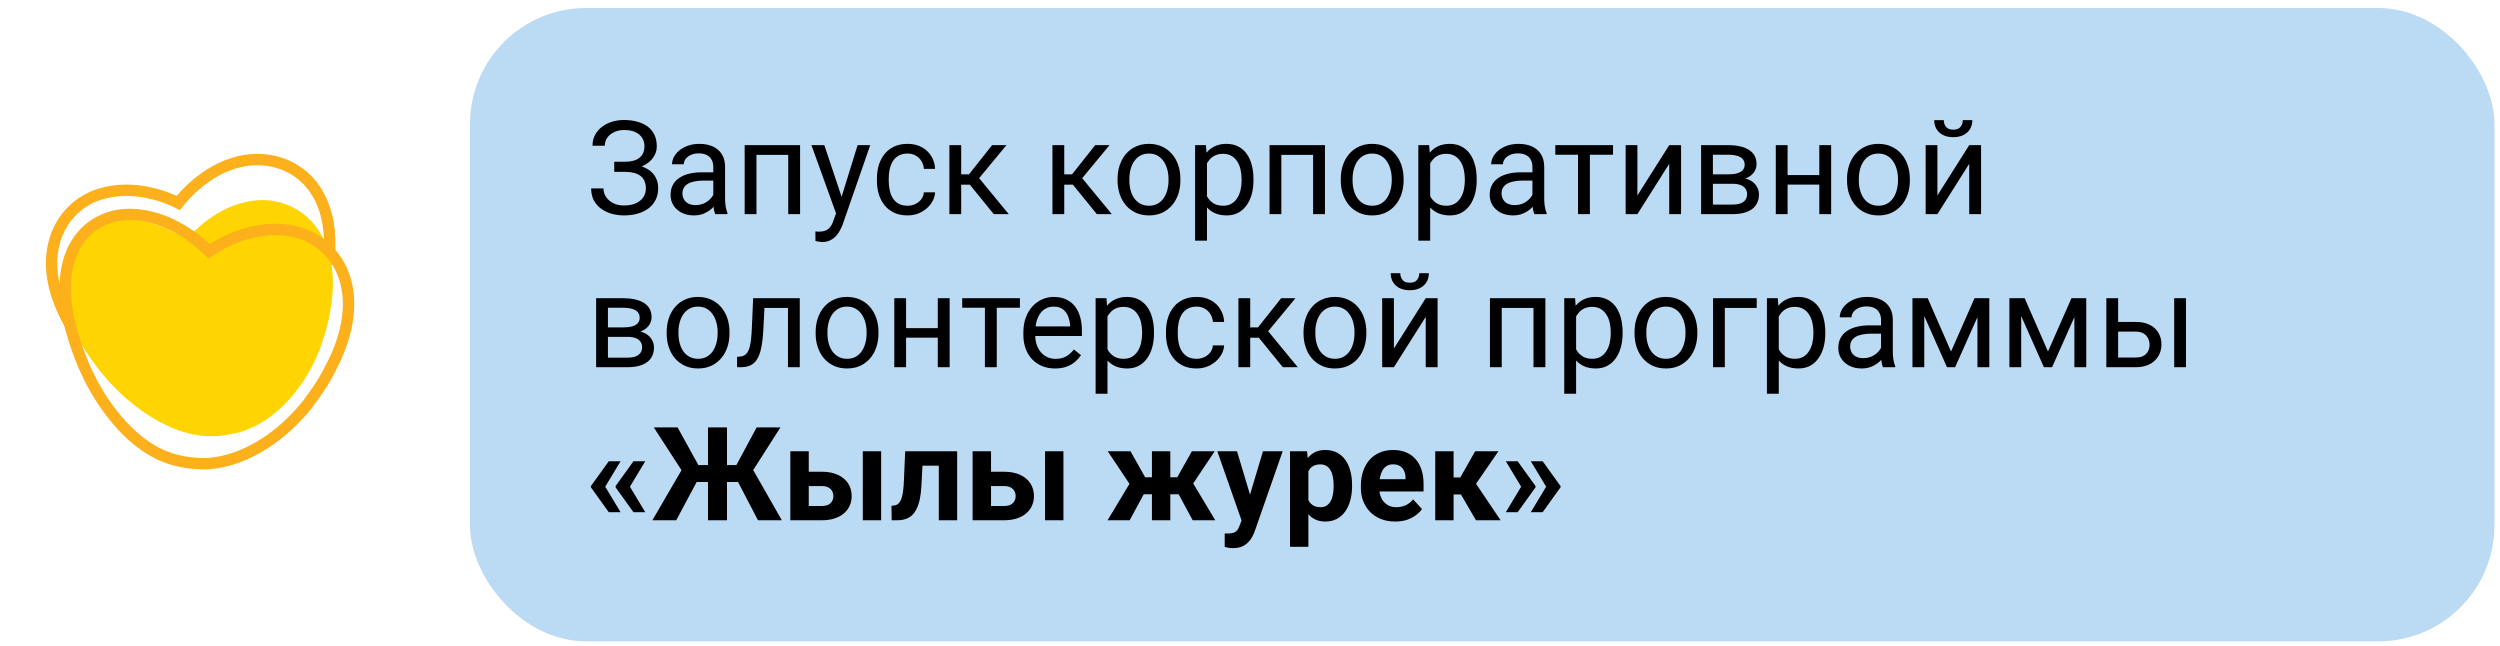 <?xml version="1.0" encoding="UTF-8"?> <svg xmlns="http://www.w3.org/2000/svg" width="294" height="76" viewBox="0 0 294 76" fill="none"><path d="M8.512 38.62C3.582 30.496 6.874 24.397 11.669 22.857C15.935 21.486 20.103 23.428 20.968 23.868C21.573 23.089 24.555 19.491 28.982 18.854C33.956 18.138 39.8 21.581 38.633 31.096" stroke="#FCB01B" stroke-width="1.338"></path><path d="M29.815 23.595C25.487 24.143 22.596 27.415 22.009 28.123C21.159 27.714 16.795 24.865 12.63 26.087C7.948 27.46 5.232 33.876 10.116 41.351C11.883 44.036 14.569 47.284 18.634 49.532C21.977 51.38 24.761 51.56 27.156 51.055C27.323 51.026 27.487 50.98 27.654 50.952C31.359 50.177 35.411 46.637 37.59 41.12C38.34 39.008 38.596 38.06 38.887 36.276C38.93 36.011 38.979 35.747 39.01 35.474C40.084 26.772 34.677 22.977 29.815 23.595Z" fill="#FFD400"></path><path d="M34.283 27.149C36.744 27.606 38.985 29.198 40.149 31.71C41.272 34.136 41.429 37.51 39.653 41.684L39.472 42.095C39.357 42.358 39.23 42.599 39.087 42.887C38.206 44.662 37.64 45.56 36.164 47.547C32.122 52.609 26.882 54.886 23.013 54.495C22.906 54.48 22.802 54.471 22.715 54.463C22.619 54.455 22.543 54.449 22.47 54.439L22.458 54.437L22.445 54.436C19.919 54.182 17.203 53.12 14.419 50.12C11.001 46.436 9.306 42.149 8.364 38.721C7.085 34.004 7.678 30.606 9.122 28.424C10.565 26.242 12.925 25.168 15.418 25.219C19.939 25.313 23.474 28.482 24.212 29.193L24.596 29.562L25.032 29.274C25.866 28.726 29.815 26.321 34.283 27.149Z" stroke="#FCB01B" stroke-width="1.338"></path><rect x="55.267" y="0.943" width="238.08" height="74.48" rx="13.653" fill="#BBDAF4"></rect><path d="M73.533 19.941H72.235V19.018H73.48C74.03 19.018 74.475 18.941 74.815 18.786C75.155 18.631 75.403 18.416 75.558 18.141C75.713 17.866 75.79 17.548 75.79 17.188C75.79 16.843 75.705 16.528 75.535 16.243C75.365 15.953 75.103 15.723 74.748 15.553C74.393 15.378 73.935 15.291 73.375 15.291C72.955 15.291 72.575 15.371 72.235 15.531C71.895 15.686 71.625 15.903 71.425 16.183C71.225 16.458 71.125 16.776 71.125 17.136H69.678C69.678 16.671 69.775 16.253 69.97 15.883C70.165 15.508 70.433 15.191 70.773 14.931C71.113 14.666 71.505 14.463 71.95 14.323C72.4 14.183 72.875 14.113 73.375 14.113C73.96 14.113 74.49 14.181 74.965 14.316C75.44 14.446 75.848 14.641 76.188 14.901C76.528 15.161 76.788 15.483 76.968 15.868C77.148 16.253 77.238 16.701 77.238 17.211C77.238 17.586 77.15 17.938 76.975 18.268C76.8 18.598 76.55 18.888 76.225 19.138C75.9 19.388 75.51 19.586 75.055 19.731C74.6 19.871 74.093 19.941 73.533 19.941ZM72.235 19.303H73.533C74.148 19.303 74.695 19.366 75.175 19.491C75.655 19.616 76.06 19.798 76.39 20.038C76.72 20.278 76.97 20.576 77.14 20.931C77.315 21.281 77.403 21.683 77.403 22.138C77.403 22.648 77.303 23.101 77.103 23.496C76.908 23.891 76.63 24.226 76.27 24.501C75.91 24.776 75.483 24.983 74.988 25.123C74.498 25.263 73.96 25.333 73.375 25.333C72.905 25.333 72.44 25.273 71.98 25.153C71.525 25.028 71.113 24.838 70.743 24.583C70.373 24.323 70.075 23.993 69.85 23.593C69.63 23.193 69.52 22.713 69.52 22.153H70.968C70.968 22.518 71.068 22.853 71.268 23.158C71.473 23.463 71.755 23.708 72.115 23.893C72.475 24.073 72.895 24.163 73.375 24.163C73.925 24.163 74.39 24.078 74.77 23.908C75.155 23.733 75.448 23.496 75.648 23.196C75.853 22.891 75.955 22.548 75.955 22.168C75.955 21.833 75.9 21.543 75.79 21.298C75.685 21.048 75.528 20.843 75.318 20.683C75.113 20.523 74.855 20.406 74.545 20.331C74.24 20.251 73.885 20.211 73.48 20.211H72.235V19.303ZM83.883 23.796V19.618C83.883 19.298 83.818 19.021 83.688 18.786C83.563 18.546 83.373 18.361 83.118 18.231C82.863 18.101 82.548 18.036 82.173 18.036C81.823 18.036 81.515 18.096 81.25 18.216C80.99 18.336 80.785 18.493 80.635 18.688C80.49 18.883 80.418 19.093 80.418 19.318H79.03C79.03 19.028 79.105 18.741 79.255 18.456C79.405 18.171 79.62 17.913 79.9 17.683C80.185 17.448 80.525 17.263 80.92 17.128C81.32 16.988 81.765 16.918 82.255 16.918C82.845 16.918 83.365 17.018 83.815 17.218C84.27 17.418 84.625 17.721 84.88 18.126C85.14 18.526 85.27 19.028 85.27 19.633V23.413C85.27 23.683 85.293 23.971 85.338 24.276C85.388 24.581 85.46 24.843 85.555 25.063V25.183H84.108C84.038 25.023 83.983 24.811 83.943 24.546C83.903 24.276 83.883 24.026 83.883 23.796ZM84.123 20.263L84.138 21.238H82.735C82.34 21.238 81.988 21.271 81.678 21.336C81.368 21.396 81.108 21.488 80.898 21.613C80.688 21.738 80.528 21.896 80.418 22.086C80.308 22.271 80.253 22.488 80.253 22.738C80.253 22.993 80.31 23.226 80.425 23.436C80.54 23.646 80.713 23.813 80.943 23.938C81.178 24.058 81.465 24.118 81.805 24.118C82.23 24.118 82.605 24.028 82.93 23.848C83.255 23.668 83.513 23.448 83.703 23.188C83.898 22.928 84.003 22.676 84.018 22.431L84.61 23.098C84.575 23.308 84.48 23.541 84.325 23.796C84.17 24.051 83.963 24.296 83.703 24.531C83.448 24.761 83.143 24.953 82.788 25.108C82.438 25.258 82.043 25.333 81.603 25.333C81.053 25.333 80.57 25.226 80.155 25.011C79.745 24.796 79.425 24.508 79.195 24.148C78.97 23.783 78.858 23.376 78.858 22.926C78.858 22.491 78.943 22.108 79.113 21.778C79.283 21.443 79.528 21.166 79.848 20.946C80.168 20.721 80.553 20.551 81.003 20.436C81.453 20.321 81.955 20.263 82.51 20.263H84.123ZM92.86 17.068V18.216H88.758V17.068H92.86ZM88.96 17.068V25.183H87.573V17.068H88.96ZM94.09 17.068V25.183H92.695V17.068H94.09ZM98.598 24.343L100.855 17.068H102.34L99.085 26.436C99.01 26.636 98.91 26.851 98.785 27.081C98.665 27.316 98.51 27.538 98.32 27.748C98.13 27.958 97.9 28.128 97.63 28.258C97.365 28.393 97.048 28.461 96.678 28.461C96.568 28.461 96.428 28.446 96.258 28.416C96.088 28.386 95.968 28.361 95.898 28.341L95.89 27.216C95.93 27.221 95.993 27.226 96.078 27.231C96.168 27.241 96.23 27.246 96.265 27.246C96.58 27.246 96.848 27.203 97.068 27.118C97.288 27.038 97.473 26.901 97.623 26.706C97.778 26.516 97.91 26.253 98.02 25.918L98.598 24.343ZM96.94 17.068L99.048 23.368L99.408 24.831L98.41 25.341L95.425 17.068H96.94ZM106.735 24.193C107.065 24.193 107.37 24.126 107.65 23.991C107.93 23.856 108.16 23.671 108.34 23.436C108.52 23.196 108.623 22.923 108.648 22.618H109.968C109.943 23.098 109.78 23.546 109.48 23.961C109.185 24.371 108.798 24.703 108.318 24.958C107.838 25.208 107.31 25.333 106.735 25.333C106.125 25.333 105.593 25.226 105.138 25.011C104.688 24.796 104.313 24.501 104.013 24.126C103.718 23.751 103.495 23.321 103.345 22.836C103.2 22.346 103.128 21.828 103.128 21.283V20.968C103.128 20.423 103.2 19.908 103.345 19.423C103.495 18.933 103.718 18.501 104.013 18.126C104.313 17.751 104.688 17.456 105.138 17.241C105.593 17.026 106.125 16.918 106.735 16.918C107.37 16.918 107.925 17.048 108.4 17.308C108.875 17.563 109.248 17.913 109.518 18.358C109.793 18.798 109.943 19.298 109.968 19.858H108.648C108.623 19.523 108.528 19.221 108.363 18.951C108.203 18.681 107.983 18.466 107.703 18.306C107.428 18.141 107.105 18.058 106.735 18.058C106.31 18.058 105.953 18.143 105.663 18.313C105.378 18.478 105.15 18.703 104.98 18.988C104.815 19.268 104.695 19.581 104.62 19.926C104.55 20.266 104.515 20.613 104.515 20.968V21.283C104.515 21.638 104.55 21.988 104.62 22.333C104.69 22.678 104.808 22.991 104.973 23.271C105.143 23.551 105.37 23.776 105.655 23.946C105.945 24.111 106.305 24.193 106.735 24.193ZM113.035 17.068V25.183H111.648V17.068H113.035ZM118.36 17.068L114.513 21.718H112.57L112.36 20.503H113.95L116.673 17.068H118.36ZM116.868 25.183L113.883 21.508L114.775 20.503L118.63 25.183H116.868ZM125.155 17.068V25.183H123.768V17.068H125.155ZM130.48 17.068L126.633 21.718H124.69L124.48 20.503H126.07L128.793 17.068H130.48ZM128.988 25.183L126.003 21.508L126.895 20.503L130.75 25.183H128.988ZM131.425 21.216V21.043C131.425 20.458 131.51 19.916 131.68 19.416C131.85 18.911 132.095 18.473 132.415 18.103C132.735 17.728 133.123 17.438 133.578 17.233C134.033 17.023 134.543 16.918 135.108 16.918C135.678 16.918 136.19 17.023 136.645 17.233C137.105 17.438 137.495 17.728 137.815 18.103C138.14 18.473 138.388 18.911 138.558 19.416C138.728 19.916 138.813 20.458 138.813 21.043V21.216C138.813 21.801 138.728 22.343 138.558 22.843C138.388 23.343 138.14 23.781 137.815 24.156C137.495 24.526 137.108 24.816 136.653 25.026C136.203 25.231 135.693 25.333 135.123 25.333C134.553 25.333 134.04 25.231 133.585 25.026C133.13 24.816 132.74 24.526 132.415 24.156C132.095 23.781 131.85 23.343 131.68 22.843C131.51 22.343 131.425 21.801 131.425 21.216ZM132.813 21.043V21.216C132.813 21.621 132.86 22.003 132.955 22.363C133.05 22.718 133.193 23.033 133.383 23.308C133.578 23.583 133.82 23.801 134.11 23.961C134.4 24.116 134.738 24.193 135.123 24.193C135.503 24.193 135.835 24.116 136.12 23.961C136.41 23.801 136.65 23.583 136.84 23.308C137.03 23.033 137.173 22.718 137.268 22.363C137.368 22.003 137.418 21.621 137.418 21.216V21.043C137.418 20.643 137.368 20.266 137.268 19.911C137.173 19.551 137.028 19.233 136.833 18.958C136.643 18.678 136.403 18.458 136.113 18.298C135.828 18.138 135.493 18.058 135.108 18.058C134.728 18.058 134.393 18.138 134.103 18.298C133.818 18.458 133.578 18.678 133.383 18.958C133.193 19.233 133.05 19.551 132.955 19.911C132.86 20.266 132.813 20.643 132.813 21.043ZM141.94 18.628V28.303H140.545V17.068H141.82L141.94 18.628ZM147.408 21.058V21.216C147.408 21.806 147.338 22.353 147.198 22.858C147.058 23.358 146.853 23.793 146.583 24.163C146.318 24.533 145.99 24.821 145.6 25.026C145.21 25.231 144.763 25.333 144.258 25.333C143.743 25.333 143.288 25.248 142.893 25.078C142.498 24.908 142.163 24.661 141.888 24.336C141.613 24.011 141.393 23.621 141.228 23.166C141.068 22.711 140.958 22.198 140.898 21.628V20.788C140.958 20.188 141.07 19.651 141.235 19.176C141.4 18.701 141.618 18.296 141.888 17.961C142.163 17.621 142.495 17.363 142.885 17.188C143.275 17.008 143.725 16.918 144.235 16.918C144.745 16.918 145.198 17.018 145.593 17.218C145.988 17.413 146.32 17.693 146.59 18.058C146.86 18.423 147.063 18.861 147.198 19.371C147.338 19.876 147.408 20.438 147.408 21.058ZM146.013 21.216V21.058C146.013 20.653 145.97 20.273 145.885 19.918C145.8 19.558 145.668 19.243 145.488 18.973C145.313 18.698 145.088 18.483 144.813 18.328C144.538 18.168 144.21 18.088 143.83 18.088C143.48 18.088 143.175 18.148 142.915 18.268C142.66 18.388 142.443 18.551 142.263 18.756C142.083 18.956 141.935 19.186 141.82 19.446C141.71 19.701 141.628 19.966 141.573 20.241V22.183C141.673 22.533 141.813 22.863 141.993 23.173C142.173 23.478 142.413 23.726 142.713 23.916C143.013 24.101 143.39 24.193 143.845 24.193C144.22 24.193 144.543 24.116 144.813 23.961C145.088 23.801 145.313 23.583 145.488 23.308C145.668 23.033 145.8 22.718 145.885 22.363C145.97 22.003 146.013 21.621 146.013 21.216ZM154.585 17.068V18.216H150.483V17.068H154.585ZM150.685 17.068V25.183H149.298V17.068H150.685ZM155.815 17.068V25.183H154.42V17.068H155.815ZM157.675 21.216V21.043C157.675 20.458 157.76 19.916 157.93 19.416C158.1 18.911 158.345 18.473 158.665 18.103C158.985 17.728 159.373 17.438 159.828 17.233C160.283 17.023 160.793 16.918 161.358 16.918C161.928 16.918 162.44 17.023 162.895 17.233C163.355 17.438 163.745 17.728 164.065 18.103C164.39 18.473 164.638 18.911 164.808 19.416C164.978 19.916 165.063 20.458 165.063 21.043V21.216C165.063 21.801 164.978 22.343 164.808 22.843C164.638 23.343 164.39 23.781 164.065 24.156C163.745 24.526 163.358 24.816 162.903 25.026C162.453 25.231 161.943 25.333 161.373 25.333C160.803 25.333 160.29 25.231 159.835 25.026C159.38 24.816 158.99 24.526 158.665 24.156C158.345 23.781 158.1 23.343 157.93 22.843C157.76 22.343 157.675 21.801 157.675 21.216ZM159.063 21.043V21.216C159.063 21.621 159.11 22.003 159.205 22.363C159.3 22.718 159.443 23.033 159.633 23.308C159.828 23.583 160.07 23.801 160.36 23.961C160.65 24.116 160.988 24.193 161.373 24.193C161.753 24.193 162.085 24.116 162.37 23.961C162.66 23.801 162.9 23.583 163.09 23.308C163.28 23.033 163.423 22.718 163.518 22.363C163.618 22.003 163.668 21.621 163.668 21.216V21.043C163.668 20.643 163.618 20.266 163.518 19.911C163.423 19.551 163.278 19.233 163.083 18.958C162.893 18.678 162.653 18.458 162.363 18.298C162.078 18.138 161.743 18.058 161.358 18.058C160.978 18.058 160.643 18.138 160.353 18.298C160.068 18.458 159.828 18.678 159.633 18.958C159.443 19.233 159.3 19.551 159.205 19.911C159.11 20.266 159.063 20.643 159.063 21.043ZM168.19 18.628V28.303H166.795V17.068H168.07L168.19 18.628ZM173.658 21.058V21.216C173.658 21.806 173.588 22.353 173.448 22.858C173.308 23.358 173.103 23.793 172.833 24.163C172.568 24.533 172.24 24.821 171.85 25.026C171.46 25.231 171.013 25.333 170.508 25.333C169.993 25.333 169.538 25.248 169.143 25.078C168.748 24.908 168.413 24.661 168.138 24.336C167.863 24.011 167.643 23.621 167.478 23.166C167.318 22.711 167.208 22.198 167.148 21.628V20.788C167.208 20.188 167.32 19.651 167.485 19.176C167.65 18.701 167.868 18.296 168.138 17.961C168.413 17.621 168.745 17.363 169.135 17.188C169.525 17.008 169.975 16.918 170.485 16.918C170.995 16.918 171.448 17.018 171.843 17.218C172.238 17.413 172.57 17.693 172.84 18.058C173.11 18.423 173.313 18.861 173.448 19.371C173.588 19.876 173.658 20.438 173.658 21.058ZM172.263 21.216V21.058C172.263 20.653 172.22 20.273 172.135 19.918C172.05 19.558 171.918 19.243 171.738 18.973C171.563 18.698 171.338 18.483 171.063 18.328C170.788 18.168 170.46 18.088 170.08 18.088C169.73 18.088 169.425 18.148 169.165 18.268C168.91 18.388 168.693 18.551 168.513 18.756C168.333 18.956 168.185 19.186 168.07 19.446C167.96 19.701 167.878 19.966 167.823 20.241V22.183C167.923 22.533 168.063 22.863 168.243 23.173C168.423 23.478 168.663 23.726 168.963 23.916C169.263 24.101 169.64 24.193 170.095 24.193C170.47 24.193 170.793 24.116 171.063 23.961C171.338 23.801 171.563 23.583 171.738 23.308C171.918 23.033 172.05 22.718 172.135 22.363C172.22 22.003 172.263 21.621 172.263 21.216ZM180.213 23.796V19.618C180.213 19.298 180.148 19.021 180.018 18.786C179.893 18.546 179.703 18.361 179.448 18.231C179.193 18.101 178.878 18.036 178.503 18.036C178.153 18.036 177.845 18.096 177.58 18.216C177.32 18.336 177.115 18.493 176.965 18.688C176.82 18.883 176.748 19.093 176.748 19.318H175.36C175.36 19.028 175.435 18.741 175.585 18.456C175.735 18.171 175.95 17.913 176.23 17.683C176.515 17.448 176.855 17.263 177.25 17.128C177.65 16.988 178.095 16.918 178.585 16.918C179.175 16.918 179.695 17.018 180.145 17.218C180.6 17.418 180.955 17.721 181.21 18.126C181.47 18.526 181.6 19.028 181.6 19.633V23.413C181.6 23.683 181.623 23.971 181.668 24.276C181.718 24.581 181.79 24.843 181.885 25.063V25.183H180.438C180.368 25.023 180.313 24.811 180.273 24.546C180.233 24.276 180.213 24.026 180.213 23.796ZM180.453 20.263L180.468 21.238H179.065C178.67 21.238 178.318 21.271 178.008 21.336C177.698 21.396 177.438 21.488 177.228 21.613C177.018 21.738 176.858 21.896 176.748 22.086C176.638 22.271 176.583 22.488 176.583 22.738C176.583 22.993 176.64 23.226 176.755 23.436C176.87 23.646 177.043 23.813 177.273 23.938C177.508 24.058 177.795 24.118 178.135 24.118C178.56 24.118 178.935 24.028 179.26 23.848C179.585 23.668 179.843 23.448 180.033 23.188C180.228 22.928 180.333 22.676 180.348 22.431L180.94 23.098C180.905 23.308 180.81 23.541 180.655 23.796C180.5 24.051 180.293 24.296 180.033 24.531C179.778 24.761 179.473 24.953 179.118 25.108C178.768 25.258 178.373 25.333 177.933 25.333C177.383 25.333 176.9 25.226 176.485 25.011C176.075 24.796 175.755 24.508 175.525 24.148C175.3 23.783 175.188 23.376 175.188 22.926C175.188 22.491 175.273 22.108 175.443 21.778C175.613 21.443 175.858 21.166 176.178 20.946C176.498 20.721 176.883 20.551 177.333 20.436C177.783 20.321 178.285 20.263 178.84 20.263H180.453ZM186.97 17.068V25.183H185.575V17.068H186.97ZM189.693 17.068V18.193H182.905V17.068H189.693ZM192.558 22.986L196.3 17.068H197.695V25.183H196.3V19.266L192.558 25.183H191.178V17.068H192.558V22.986ZM203.733 21.613H201.07L201.055 20.503H203.23C203.66 20.503 204.018 20.461 204.303 20.376C204.593 20.291 204.81 20.163 204.955 19.993C205.1 19.823 205.173 19.613 205.173 19.363C205.173 19.168 205.13 18.998 205.045 18.853C204.965 18.703 204.843 18.581 204.678 18.486C204.513 18.386 204.308 18.313 204.063 18.268C203.823 18.218 203.54 18.193 203.215 18.193H201.438V25.183H200.05V17.068H203.215C203.73 17.068 204.193 17.113 204.603 17.203C205.018 17.293 205.37 17.431 205.66 17.616C205.955 17.796 206.18 18.026 206.335 18.306C206.49 18.586 206.568 18.916 206.568 19.296C206.568 19.541 206.518 19.773 206.418 19.993C206.318 20.213 206.17 20.408 205.975 20.578C205.78 20.748 205.54 20.888 205.255 20.998C204.97 21.103 204.643 21.171 204.273 21.201L203.733 21.613ZM203.733 25.183H200.568L201.258 24.058H203.733C204.118 24.058 204.438 24.011 204.693 23.916C204.948 23.816 205.138 23.676 205.263 23.496C205.393 23.311 205.458 23.091 205.458 22.836C205.458 22.581 205.393 22.363 205.263 22.183C205.138 21.998 204.948 21.858 204.693 21.763C204.438 21.663 204.118 21.613 203.733 21.613H201.625L201.64 20.503H204.273L204.775 20.923C205.22 20.958 205.598 21.068 205.908 21.253C206.218 21.438 206.453 21.673 206.613 21.958C206.773 22.238 206.853 22.543 206.853 22.873C206.853 23.253 206.78 23.588 206.635 23.878C206.495 24.168 206.29 24.411 206.02 24.606C205.75 24.796 205.423 24.941 205.038 25.041C204.653 25.136 204.218 25.183 203.733 25.183ZM214.218 20.586V21.711H209.928V20.586H214.218ZM210.22 17.068V25.183H208.833V17.068H210.22ZM215.343 17.068V25.183H213.948V17.068H215.343ZM217.21 21.216V21.043C217.21 20.458 217.295 19.916 217.465 19.416C217.635 18.911 217.88 18.473 218.2 18.103C218.52 17.728 218.908 17.438 219.363 17.233C219.818 17.023 220.328 16.918 220.893 16.918C221.463 16.918 221.975 17.023 222.43 17.233C222.89 17.438 223.28 17.728 223.6 18.103C223.925 18.473 224.173 18.911 224.343 19.416C224.513 19.916 224.598 20.458 224.598 21.043V21.216C224.598 21.801 224.513 22.343 224.343 22.843C224.173 23.343 223.925 23.781 223.6 24.156C223.28 24.526 222.893 24.816 222.438 25.026C221.988 25.231 221.478 25.333 220.908 25.333C220.338 25.333 219.825 25.231 219.37 25.026C218.915 24.816 218.525 24.526 218.2 24.156C217.88 23.781 217.635 23.343 217.465 22.843C217.295 22.343 217.21 21.801 217.21 21.216ZM218.598 21.043V21.216C218.598 21.621 218.645 22.003 218.74 22.363C218.835 22.718 218.978 23.033 219.168 23.308C219.363 23.583 219.605 23.801 219.895 23.961C220.185 24.116 220.523 24.193 220.908 24.193C221.288 24.193 221.62 24.116 221.905 23.961C222.195 23.801 222.435 23.583 222.625 23.308C222.815 23.033 222.958 22.718 223.053 22.363C223.153 22.003 223.203 21.621 223.203 21.216V21.043C223.203 20.643 223.153 20.266 223.053 19.911C222.958 19.551 222.813 19.233 222.618 18.958C222.428 18.678 222.188 18.458 221.898 18.298C221.613 18.138 221.278 18.058 220.893 18.058C220.513 18.058 220.178 18.138 219.888 18.298C219.603 18.458 219.363 18.678 219.168 18.958C218.978 19.233 218.835 19.551 218.74 19.911C218.645 20.266 218.598 20.643 218.598 21.043ZM227.838 22.986L231.58 17.068H232.975V25.183H231.58V19.266L227.838 25.183H226.458V17.068H227.838V22.986ZM230.823 14.128H231.948C231.948 14.518 231.858 14.866 231.678 15.171C231.498 15.471 231.24 15.706 230.905 15.876C230.57 16.046 230.173 16.131 229.713 16.131C229.018 16.131 228.468 15.946 228.063 15.576C227.663 15.201 227.463 14.718 227.463 14.128H228.588C228.588 14.423 228.673 14.683 228.843 14.908C229.013 15.133 229.303 15.246 229.713 15.246C230.113 15.246 230.398 15.133 230.568 14.908C230.738 14.683 230.823 14.423 230.823 14.128ZM73.788 39.613H71.125L71.11 38.503H73.285C73.715 38.503 74.073 38.461 74.358 38.376C74.648 38.291 74.865 38.163 75.01 37.993C75.155 37.823 75.228 37.613 75.228 37.363C75.228 37.168 75.185 36.998 75.1 36.853C75.02 36.703 74.898 36.581 74.733 36.486C74.568 36.386 74.363 36.313 74.118 36.268C73.878 36.218 73.595 36.193 73.27 36.193H71.493V43.183H70.105V35.068H73.27C73.785 35.068 74.248 35.113 74.658 35.203C75.073 35.293 75.425 35.431 75.715 35.616C76.01 35.796 76.235 36.026 76.39 36.306C76.545 36.586 76.623 36.916 76.623 37.296C76.623 37.541 76.573 37.773 76.473 37.993C76.373 38.213 76.225 38.408 76.03 38.578C75.835 38.748 75.595 38.888 75.31 38.998C75.025 39.103 74.698 39.171 74.328 39.201L73.788 39.613ZM73.788 43.183H70.623L71.313 42.058H73.788C74.173 42.058 74.493 42.011 74.748 41.916C75.003 41.816 75.193 41.676 75.318 41.496C75.448 41.311 75.513 41.091 75.513 40.836C75.513 40.581 75.448 40.363 75.318 40.183C75.193 39.998 75.003 39.858 74.748 39.763C74.493 39.663 74.173 39.613 73.788 39.613H71.68L71.695 38.503H74.328L74.83 38.923C75.275 38.958 75.653 39.068 75.963 39.253C76.273 39.438 76.508 39.673 76.668 39.958C76.828 40.238 76.908 40.543 76.908 40.873C76.908 41.253 76.835 41.588 76.69 41.878C76.55 42.168 76.345 42.411 76.075 42.606C75.805 42.796 75.478 42.941 75.093 43.041C74.708 43.136 74.273 43.183 73.788 43.183ZM78.4 39.216V39.043C78.4 38.458 78.485 37.916 78.655 37.416C78.825 36.911 79.07 36.473 79.39 36.103C79.71 35.728 80.098 35.438 80.553 35.233C81.008 35.023 81.518 34.918 82.083 34.918C82.653 34.918 83.165 35.023 83.62 35.233C84.08 35.438 84.47 35.728 84.79 36.103C85.115 36.473 85.363 36.911 85.533 37.416C85.703 37.916 85.788 38.458 85.788 39.043V39.216C85.788 39.801 85.703 40.343 85.533 40.843C85.363 41.343 85.115 41.781 84.79 42.156C84.47 42.526 84.083 42.816 83.628 43.026C83.178 43.231 82.668 43.333 82.098 43.333C81.528 43.333 81.015 43.231 80.56 43.026C80.105 42.816 79.715 42.526 79.39 42.156C79.07 41.781 78.825 41.343 78.655 40.843C78.485 40.343 78.4 39.801 78.4 39.216ZM79.788 39.043V39.216C79.788 39.621 79.835 40.003 79.93 40.363C80.025 40.718 80.168 41.033 80.358 41.308C80.553 41.583 80.795 41.801 81.085 41.961C81.375 42.116 81.713 42.193 82.098 42.193C82.478 42.193 82.81 42.116 83.095 41.961C83.385 41.801 83.625 41.583 83.815 41.308C84.005 41.033 84.148 40.718 84.243 40.363C84.343 40.003 84.393 39.621 84.393 39.216V39.043C84.393 38.643 84.343 38.266 84.243 37.911C84.148 37.551 84.003 37.233 83.808 36.958C83.618 36.678 83.378 36.458 83.088 36.298C82.803 36.138 82.468 36.058 82.083 36.058C81.703 36.058 81.368 36.138 81.078 36.298C80.793 36.458 80.553 36.678 80.358 36.958C80.168 37.233 80.025 37.551 79.93 37.911C79.835 38.266 79.788 38.643 79.788 39.043ZM92.83 35.068V36.216H88.908V35.068H92.83ZM94.053 35.068V43.183H92.665V35.068H94.053ZM88.57 35.068H89.965L89.755 38.983C89.72 39.588 89.663 40.123 89.583 40.588C89.508 41.048 89.403 41.443 89.268 41.773C89.138 42.103 88.973 42.373 88.773 42.583C88.578 42.788 88.343 42.941 88.068 43.041C87.793 43.136 87.475 43.183 87.115 43.183H86.68V41.961L86.98 41.938C87.195 41.923 87.378 41.873 87.528 41.788C87.683 41.703 87.813 41.578 87.918 41.413C88.023 41.243 88.108 41.026 88.173 40.761C88.243 40.496 88.295 40.181 88.33 39.816C88.37 39.451 88.4 39.026 88.42 38.541L88.57 35.068ZM95.92 39.216V39.043C95.92 38.458 96.005 37.916 96.175 37.416C96.345 36.911 96.59 36.473 96.91 36.103C97.23 35.728 97.618 35.438 98.073 35.233C98.528 35.023 99.038 34.918 99.603 34.918C100.173 34.918 100.685 35.023 101.14 35.233C101.6 35.438 101.99 35.728 102.31 36.103C102.635 36.473 102.883 36.911 103.053 37.416C103.223 37.916 103.308 38.458 103.308 39.043V39.216C103.308 39.801 103.223 40.343 103.053 40.843C102.883 41.343 102.635 41.781 102.31 42.156C101.99 42.526 101.603 42.816 101.148 43.026C100.698 43.231 100.188 43.333 99.618 43.333C99.048 43.333 98.535 43.231 98.08 43.026C97.625 42.816 97.235 42.526 96.91 42.156C96.59 41.781 96.345 41.343 96.175 40.843C96.005 40.343 95.92 39.801 95.92 39.216ZM97.308 39.043V39.216C97.308 39.621 97.355 40.003 97.45 40.363C97.545 40.718 97.688 41.033 97.878 41.308C98.073 41.583 98.315 41.801 98.605 41.961C98.895 42.116 99.233 42.193 99.618 42.193C99.998 42.193 100.33 42.116 100.615 41.961C100.905 41.801 101.145 41.583 101.335 41.308C101.525 41.033 101.668 40.718 101.763 40.363C101.863 40.003 101.913 39.621 101.913 39.216V39.043C101.913 38.643 101.863 38.266 101.763 37.911C101.668 37.551 101.523 37.233 101.328 36.958C101.138 36.678 100.898 36.458 100.608 36.298C100.323 36.138 99.988 36.058 99.603 36.058C99.223 36.058 98.888 36.138 98.598 36.298C98.313 36.458 98.073 36.678 97.878 36.958C97.688 37.233 97.545 37.551 97.45 37.911C97.355 38.266 97.308 38.643 97.308 39.043ZM110.553 38.586V39.711H106.263V38.586H110.553ZM106.555 35.068V43.183H105.168V35.068H106.555ZM111.678 35.068V43.183H110.283V35.068H111.678ZM117.22 35.068V43.183H115.825V35.068H117.22ZM119.943 35.068V36.193H113.155V35.068H119.943ZM124.075 43.333C123.51 43.333 122.998 43.238 122.538 43.048C122.083 42.853 121.69 42.581 121.36 42.231C121.035 41.881 120.785 41.466 120.61 40.986C120.435 40.506 120.348 39.981 120.348 39.411V39.096C120.348 38.436 120.445 37.848 120.64 37.333C120.835 36.813 121.1 36.373 121.435 36.013C121.77 35.653 122.15 35.381 122.575 35.196C123 35.011 123.44 34.918 123.895 34.918C124.475 34.918 124.975 35.018 125.395 35.218C125.82 35.418 126.168 35.698 126.438 36.058C126.708 36.413 126.908 36.833 127.038 37.318C127.168 37.798 127.233 38.323 127.233 38.893V39.516H121.173V38.383H125.845V38.278C125.825 37.918 125.75 37.568 125.62 37.228C125.495 36.888 125.295 36.608 125.02 36.388C124.745 36.168 124.37 36.058 123.895 36.058C123.58 36.058 123.29 36.126 123.025 36.261C122.76 36.391 122.533 36.586 122.343 36.846C122.153 37.106 122.005 37.423 121.9 37.798C121.795 38.173 121.743 38.606 121.743 39.096V39.411C121.743 39.796 121.795 40.158 121.9 40.498C122.01 40.833 122.168 41.128 122.373 41.383C122.583 41.638 122.835 41.838 123.13 41.983C123.43 42.128 123.77 42.201 124.15 42.201C124.64 42.201 125.055 42.101 125.395 41.901C125.735 41.701 126.033 41.433 126.288 41.098L127.128 41.766C126.953 42.031 126.73 42.283 126.46 42.523C126.19 42.763 125.858 42.958 125.463 43.108C125.073 43.258 124.61 43.333 124.075 43.333ZM130.24 36.628V46.303H128.845V35.068H130.12L130.24 36.628ZM135.708 39.058V39.216C135.708 39.806 135.638 40.353 135.498 40.858C135.358 41.358 135.153 41.793 134.883 42.163C134.618 42.533 134.29 42.821 133.9 43.026C133.51 43.231 133.063 43.333 132.558 43.333C132.043 43.333 131.588 43.248 131.193 43.078C130.798 42.908 130.463 42.661 130.188 42.336C129.913 42.011 129.693 41.621 129.528 41.166C129.368 40.711 129.258 40.198 129.198 39.628V38.788C129.258 38.188 129.37 37.651 129.535 37.176C129.7 36.701 129.918 36.296 130.188 35.961C130.463 35.621 130.795 35.363 131.185 35.188C131.575 35.008 132.025 34.918 132.535 34.918C133.045 34.918 133.498 35.018 133.893 35.218C134.288 35.413 134.62 35.693 134.89 36.058C135.16 36.423 135.363 36.861 135.498 37.371C135.638 37.876 135.708 38.438 135.708 39.058ZM134.313 39.216V39.058C134.313 38.653 134.27 38.273 134.185 37.918C134.1 37.558 133.968 37.243 133.788 36.973C133.613 36.698 133.388 36.483 133.113 36.328C132.838 36.168 132.51 36.088 132.13 36.088C131.78 36.088 131.475 36.148 131.215 36.268C130.96 36.388 130.743 36.551 130.563 36.756C130.383 36.956 130.235 37.186 130.12 37.446C130.01 37.701 129.928 37.966 129.873 38.241V40.183C129.973 40.533 130.113 40.863 130.293 41.173C130.473 41.478 130.713 41.726 131.013 41.916C131.313 42.101 131.69 42.193 132.145 42.193C132.52 42.193 132.843 42.116 133.113 41.961C133.388 41.801 133.613 41.583 133.788 41.308C133.968 41.033 134.1 40.718 134.185 40.363C134.27 40.003 134.313 39.621 134.313 39.216ZM140.725 42.193C141.055 42.193 141.36 42.126 141.64 41.991C141.92 41.856 142.15 41.671 142.33 41.436C142.51 41.196 142.613 40.923 142.638 40.618H143.958C143.933 41.098 143.77 41.546 143.47 41.961C143.175 42.371 142.788 42.703 142.308 42.958C141.828 43.208 141.3 43.333 140.725 43.333C140.115 43.333 139.583 43.226 139.128 43.011C138.678 42.796 138.303 42.501 138.003 42.126C137.708 41.751 137.485 41.321 137.335 40.836C137.19 40.346 137.118 39.828 137.118 39.283V38.968C137.118 38.423 137.19 37.908 137.335 37.423C137.485 36.933 137.708 36.501 138.003 36.126C138.303 35.751 138.678 35.456 139.128 35.241C139.583 35.026 140.115 34.918 140.725 34.918C141.36 34.918 141.915 35.048 142.39 35.308C142.865 35.563 143.238 35.913 143.508 36.358C143.783 36.798 143.933 37.298 143.958 37.858H142.638C142.613 37.523 142.518 37.221 142.353 36.951C142.193 36.681 141.973 36.466 141.693 36.306C141.418 36.141 141.095 36.058 140.725 36.058C140.3 36.058 139.943 36.143 139.653 36.313C139.368 36.478 139.14 36.703 138.97 36.988C138.805 37.268 138.685 37.581 138.61 37.926C138.54 38.266 138.505 38.613 138.505 38.968V39.283C138.505 39.638 138.54 39.988 138.61 40.333C138.68 40.678 138.798 40.991 138.963 41.271C139.133 41.551 139.36 41.776 139.645 41.946C139.935 42.111 140.295 42.193 140.725 42.193ZM147.025 35.068V43.183H145.638V35.068H147.025ZM152.35 35.068L148.503 39.718H146.56L146.35 38.503H147.94L150.663 35.068H152.35ZM150.858 43.183L147.873 39.508L148.765 38.503L152.62 43.183H150.858ZM153.295 39.216V39.043C153.295 38.458 153.38 37.916 153.55 37.416C153.72 36.911 153.965 36.473 154.285 36.103C154.605 35.728 154.993 35.438 155.448 35.233C155.903 35.023 156.413 34.918 156.978 34.918C157.548 34.918 158.06 35.023 158.515 35.233C158.975 35.438 159.365 35.728 159.685 36.103C160.01 36.473 160.258 36.911 160.428 37.416C160.598 37.916 160.683 38.458 160.683 39.043V39.216C160.683 39.801 160.598 40.343 160.428 40.843C160.258 41.343 160.01 41.781 159.685 42.156C159.365 42.526 158.978 42.816 158.523 43.026C158.073 43.231 157.563 43.333 156.993 43.333C156.423 43.333 155.91 43.231 155.455 43.026C155 42.816 154.61 42.526 154.285 42.156C153.965 41.781 153.72 41.343 153.55 40.843C153.38 40.343 153.295 39.801 153.295 39.216ZM154.683 39.043V39.216C154.683 39.621 154.73 40.003 154.825 40.363C154.92 40.718 155.063 41.033 155.253 41.308C155.448 41.583 155.69 41.801 155.98 41.961C156.27 42.116 156.608 42.193 156.993 42.193C157.373 42.193 157.705 42.116 157.99 41.961C158.28 41.801 158.52 41.583 158.71 41.308C158.9 41.033 159.043 40.718 159.138 40.363C159.238 40.003 159.288 39.621 159.288 39.216V39.043C159.288 38.643 159.238 38.266 159.138 37.911C159.043 37.551 158.898 37.233 158.703 36.958C158.513 36.678 158.273 36.458 157.983 36.298C157.698 36.138 157.363 36.058 156.978 36.058C156.598 36.058 156.263 36.138 155.973 36.298C155.688 36.458 155.448 36.678 155.253 36.958C155.063 37.233 154.92 37.551 154.825 37.911C154.73 38.266 154.683 38.643 154.683 39.043ZM163.923 40.986L167.665 35.068H169.06V43.183H167.665V37.266L163.923 43.183H162.543V35.068H163.923V40.986ZM166.908 32.128H168.033C168.033 32.518 167.943 32.866 167.763 33.171C167.583 33.471 167.325 33.706 166.99 33.876C166.655 34.046 166.258 34.131 165.798 34.131C165.103 34.131 164.553 33.946 164.148 33.576C163.748 33.201 163.548 32.718 163.548 32.128H164.673C164.673 32.423 164.758 32.683 164.928 32.908C165.098 33.133 165.388 33.246 165.798 33.246C166.198 33.246 166.483 33.133 166.653 32.908C166.823 32.683 166.908 32.423 166.908 32.128ZM180.505 35.068V36.216H176.403V35.068H180.505ZM176.605 35.068V43.183H175.218V35.068H176.605ZM181.735 35.068V43.183H180.34V35.068H181.735ZM185.35 36.628V46.303H183.955V35.068H185.23L185.35 36.628ZM190.818 39.058V39.216C190.818 39.806 190.748 40.353 190.608 40.858C190.468 41.358 190.263 41.793 189.993 42.163C189.728 42.533 189.4 42.821 189.01 43.026C188.62 43.231 188.173 43.333 187.668 43.333C187.153 43.333 186.698 43.248 186.303 43.078C185.908 42.908 185.573 42.661 185.298 42.336C185.023 42.011 184.803 41.621 184.638 41.166C184.478 40.711 184.368 40.198 184.308 39.628V38.788C184.368 38.188 184.48 37.651 184.645 37.176C184.81 36.701 185.028 36.296 185.298 35.961C185.573 35.621 185.905 35.363 186.295 35.188C186.685 35.008 187.135 34.918 187.645 34.918C188.155 34.918 188.608 35.018 189.003 35.218C189.398 35.413 189.73 35.693 190 36.058C190.27 36.423 190.473 36.861 190.608 37.371C190.748 37.876 190.818 38.438 190.818 39.058ZM189.423 39.216V39.058C189.423 38.653 189.38 38.273 189.295 37.918C189.21 37.558 189.078 37.243 188.898 36.973C188.723 36.698 188.498 36.483 188.223 36.328C187.948 36.168 187.62 36.088 187.24 36.088C186.89 36.088 186.585 36.148 186.325 36.268C186.07 36.388 185.853 36.551 185.673 36.756C185.493 36.956 185.345 37.186 185.23 37.446C185.12 37.701 185.038 37.966 184.983 38.241V40.183C185.083 40.533 185.223 40.863 185.403 41.173C185.583 41.478 185.823 41.726 186.123 41.916C186.423 42.101 186.8 42.193 187.255 42.193C187.63 42.193 187.953 42.116 188.223 41.961C188.498 41.801 188.723 41.583 188.898 41.308C189.078 41.033 189.21 40.718 189.295 40.363C189.38 40.003 189.423 39.621 189.423 39.216ZM192.22 39.216V39.043C192.22 38.458 192.305 37.916 192.475 37.416C192.645 36.911 192.89 36.473 193.21 36.103C193.53 35.728 193.918 35.438 194.373 35.233C194.828 35.023 195.338 34.918 195.903 34.918C196.473 34.918 196.985 35.023 197.44 35.233C197.9 35.438 198.29 35.728 198.61 36.103C198.935 36.473 199.183 36.911 199.353 37.416C199.523 37.916 199.608 38.458 199.608 39.043V39.216C199.608 39.801 199.523 40.343 199.353 40.843C199.183 41.343 198.935 41.781 198.61 42.156C198.29 42.526 197.903 42.816 197.448 43.026C196.998 43.231 196.488 43.333 195.918 43.333C195.348 43.333 194.835 43.231 194.38 43.026C193.925 42.816 193.535 42.526 193.21 42.156C192.89 41.781 192.645 41.343 192.475 40.843C192.305 40.343 192.22 39.801 192.22 39.216ZM193.608 39.043V39.216C193.608 39.621 193.655 40.003 193.75 40.363C193.845 40.718 193.988 41.033 194.178 41.308C194.373 41.583 194.615 41.801 194.905 41.961C195.195 42.116 195.533 42.193 195.918 42.193C196.298 42.193 196.63 42.116 196.915 41.961C197.205 41.801 197.445 41.583 197.635 41.308C197.825 41.033 197.968 40.718 198.063 40.363C198.163 40.003 198.213 39.621 198.213 39.216V39.043C198.213 38.643 198.163 38.266 198.063 37.911C197.968 37.551 197.823 37.233 197.628 36.958C197.438 36.678 197.198 36.458 196.908 36.298C196.623 36.138 196.288 36.058 195.903 36.058C195.523 36.058 195.188 36.138 194.898 36.298C194.613 36.458 194.373 36.678 194.178 36.958C193.988 37.233 193.845 37.551 193.75 37.911C193.655 38.266 193.608 38.643 193.608 39.043ZM206.59 35.068V36.216H202.84V43.183H201.453V35.068H206.59ZM209.185 36.628V46.303H207.79V35.068H209.065L209.185 36.628ZM214.653 39.058V39.216C214.653 39.806 214.583 40.353 214.443 40.858C214.303 41.358 214.098 41.793 213.828 42.163C213.563 42.533 213.235 42.821 212.845 43.026C212.455 43.231 212.008 43.333 211.503 43.333C210.988 43.333 210.533 43.248 210.138 43.078C209.743 42.908 209.408 42.661 209.133 42.336C208.858 42.011 208.638 41.621 208.473 41.166C208.313 40.711 208.203 40.198 208.143 39.628V38.788C208.203 38.188 208.315 37.651 208.48 37.176C208.645 36.701 208.863 36.296 209.133 35.961C209.408 35.621 209.74 35.363 210.13 35.188C210.52 35.008 210.97 34.918 211.48 34.918C211.99 34.918 212.443 35.018 212.838 35.218C213.233 35.413 213.565 35.693 213.835 36.058C214.105 36.423 214.308 36.861 214.443 37.371C214.583 37.876 214.653 38.438 214.653 39.058ZM213.258 39.216V39.058C213.258 38.653 213.215 38.273 213.13 37.918C213.045 37.558 212.913 37.243 212.733 36.973C212.558 36.698 212.333 36.483 212.058 36.328C211.783 36.168 211.455 36.088 211.075 36.088C210.725 36.088 210.42 36.148 210.16 36.268C209.905 36.388 209.688 36.551 209.508 36.756C209.328 36.956 209.18 37.186 209.065 37.446C208.955 37.701 208.873 37.966 208.818 38.241V40.183C208.918 40.533 209.058 40.863 209.238 41.173C209.418 41.478 209.658 41.726 209.958 41.916C210.258 42.101 210.635 42.193 211.09 42.193C211.465 42.193 211.788 42.116 212.058 41.961C212.333 41.801 212.558 41.583 212.733 41.308C212.913 41.033 213.045 40.718 213.13 40.363C213.215 40.003 213.258 39.621 213.258 39.216ZM221.208 41.796V37.618C221.208 37.298 221.143 37.021 221.013 36.786C220.888 36.546 220.698 36.361 220.443 36.231C220.188 36.101 219.873 36.036 219.498 36.036C219.148 36.036 218.84 36.096 218.575 36.216C218.315 36.336 218.11 36.493 217.96 36.688C217.815 36.883 217.743 37.093 217.743 37.318H216.355C216.355 37.028 216.43 36.741 216.58 36.456C216.73 36.171 216.945 35.913 217.225 35.683C217.51 35.448 217.85 35.263 218.245 35.128C218.645 34.988 219.09 34.918 219.58 34.918C220.17 34.918 220.69 35.018 221.14 35.218C221.595 35.418 221.95 35.721 222.205 36.126C222.465 36.526 222.595 37.028 222.595 37.633V41.413C222.595 41.683 222.618 41.971 222.663 42.276C222.713 42.581 222.785 42.843 222.88 43.063V43.183H221.433C221.363 43.023 221.308 42.811 221.268 42.546C221.228 42.276 221.208 42.026 221.208 41.796ZM221.448 38.263L221.463 39.238H220.06C219.665 39.238 219.313 39.271 219.003 39.336C218.693 39.396 218.433 39.488 218.223 39.613C218.013 39.738 217.853 39.896 217.743 40.086C217.633 40.271 217.578 40.488 217.578 40.738C217.578 40.993 217.635 41.226 217.75 41.436C217.865 41.646 218.038 41.813 218.268 41.938C218.503 42.058 218.79 42.118 219.13 42.118C219.555 42.118 219.93 42.028 220.255 41.848C220.58 41.668 220.838 41.448 221.028 41.188C221.223 40.928 221.328 40.676 221.343 40.431L221.935 41.098C221.9 41.308 221.805 41.541 221.65 41.796C221.495 42.051 221.288 42.296 221.028 42.531C220.773 42.761 220.468 42.953 220.113 43.108C219.763 43.258 219.368 43.333 218.928 43.333C218.378 43.333 217.895 43.226 217.48 43.011C217.07 42.796 216.75 42.508 216.52 42.148C216.295 41.783 216.183 41.376 216.183 40.926C216.183 40.491 216.268 40.108 216.438 39.778C216.608 39.443 216.853 39.166 217.173 38.946C217.493 38.721 217.878 38.551 218.328 38.436C218.778 38.321 219.28 38.263 219.835 38.263H221.448ZM229.443 41.338L232.203 35.068H233.538L229.923 43.183H228.963L225.363 35.068H226.698L229.443 41.338ZM226.293 35.068V43.183H224.905V35.068H226.293ZM232.548 43.183V35.068H233.943V43.183H232.548ZM240.843 41.338L243.603 35.068H244.938L241.323 43.183H240.363L236.763 35.068H238.098L240.843 41.338ZM237.693 35.068V43.183H236.305V35.068H237.693ZM243.948 43.183V35.068H245.343V43.183H243.948ZM248.718 37.858H251.155C251.81 37.858 252.363 37.973 252.813 38.203C253.263 38.428 253.603 38.741 253.833 39.141C254.068 39.536 254.185 39.986 254.185 40.491C254.185 40.866 254.12 41.218 253.99 41.548C253.86 41.873 253.665 42.158 253.405 42.403C253.15 42.648 252.833 42.841 252.453 42.981C252.078 43.116 251.645 43.183 251.155 43.183H247.705V35.068H249.093V42.043H251.155C251.555 42.043 251.875 41.971 252.115 41.826C252.355 41.681 252.528 41.493 252.633 41.263C252.738 41.033 252.79 40.793 252.79 40.543C252.79 40.298 252.738 40.058 252.633 39.823C252.528 39.588 252.355 39.393 252.115 39.238C251.875 39.078 251.555 38.998 251.155 38.998H248.718V37.858ZM257.073 35.068V43.183H255.685V35.068H257.073ZM72.978 54.246L71.155 57.268L69.49 57.261V57.163L71.59 54.246H72.978ZM71.155 57.201L72.978 60.231H71.59L69.49 57.306V57.208L71.155 57.201ZM75.88 54.246L74.058 57.268L72.393 57.261V57.163L74.493 54.246H75.88ZM74.058 57.201L75.88 60.231H74.493L72.393 57.306V57.208L74.058 57.201ZM81.048 56.683L76.885 50.263H79.683L82.128 54.688H84.025L83.733 56.683H81.048ZM82.113 56.338L79.525 61.183H76.72L80.298 55.033L82.113 56.338ZM85.495 50.263V61.183H83.26V50.263H85.495ZM91.78 50.263L87.678 56.683H85.008L84.715 54.688H86.598L88.983 50.263H91.78ZM89.14 61.183L86.613 56.338L88.435 55.033L91.945 61.183H89.14ZM94.293 55.476H96.648C97.388 55.476 98.018 55.598 98.538 55.843C99.063 56.083 99.463 56.418 99.738 56.848C100.018 57.278 100.158 57.776 100.158 58.341C100.158 58.751 100.078 59.131 99.918 59.481C99.763 59.826 99.535 60.126 99.235 60.381C98.935 60.636 98.568 60.833 98.133 60.973C97.698 61.113 97.203 61.183 96.648 61.183H92.943V53.068H95.11V59.503H96.648C96.973 59.503 97.233 59.451 97.428 59.346C97.628 59.236 97.773 59.093 97.863 58.918C97.958 58.743 98.005 58.553 98.005 58.348C98.005 58.133 97.958 57.938 97.863 57.763C97.773 57.583 97.628 57.438 97.428 57.328C97.233 57.218 96.973 57.163 96.648 57.163H94.293V55.476ZM103.623 53.068V61.183H101.463V53.068H103.623ZM110.98 53.068V54.763H106.99V53.068H110.98ZM112.563 53.068V61.183H110.403V53.068H112.563ZM106.45 53.068H108.573L108.355 57.163C108.325 57.748 108.263 58.263 108.168 58.708C108.073 59.153 107.945 59.533 107.785 59.848C107.63 60.163 107.443 60.421 107.223 60.621C107.008 60.816 106.755 60.958 106.465 61.048C106.18 61.138 105.865 61.183 105.52 61.183H104.86L104.838 59.481L105.115 59.451C105.275 59.436 105.415 59.391 105.535 59.316C105.66 59.236 105.765 59.123 105.85 58.978C105.94 58.828 106.015 58.641 106.075 58.416C106.135 58.186 106.183 57.916 106.218 57.606C106.258 57.296 106.285 56.938 106.3 56.533L106.45 53.068ZM115.728 55.476H118.083C118.823 55.476 119.453 55.598 119.973 55.843C120.498 56.083 120.898 56.418 121.173 56.848C121.453 57.278 121.593 57.776 121.593 58.341C121.593 58.751 121.513 59.131 121.353 59.481C121.198 59.826 120.97 60.126 120.67 60.381C120.37 60.636 120.003 60.833 119.568 60.973C119.133 61.113 118.638 61.183 118.083 61.183H114.378V53.068H116.545V59.503H118.083C118.408 59.503 118.668 59.451 118.863 59.346C119.063 59.236 119.208 59.093 119.298 58.918C119.393 58.743 119.44 58.553 119.44 58.348C119.44 58.133 119.393 57.938 119.298 57.763C119.208 57.583 119.063 57.438 118.863 57.328C118.668 57.218 118.408 57.163 118.083 57.163H115.728V55.476ZM125.058 53.068V61.183H122.898V53.068H125.058ZM133.645 58.123L130.27 53.068H132.948L134.673 56.128H136.225L135.963 58.123H133.645ZM134.703 57.756L132.85 61.183H130.248L132.94 56.713L134.703 57.756ZM137.628 53.068V61.183H135.468V53.068H137.628ZM142.848 53.068L139.473 58.123H137.155L136.893 56.128H138.445L140.163 53.068H142.848ZM140.26 61.183L138.408 57.756L140.238 56.713L142.915 61.183H140.26ZM146.373 60.268L148.525 53.068H150.843L147.58 62.406C147.51 62.611 147.415 62.831 147.295 63.066C147.18 63.301 147.023 63.523 146.823 63.733C146.628 63.948 146.38 64.123 146.08 64.258C145.785 64.393 145.423 64.461 144.993 64.461C144.788 64.461 144.62 64.448 144.49 64.423C144.36 64.398 144.205 64.363 144.025 64.318V62.736C144.08 62.736 144.138 62.736 144.198 62.736C144.258 62.741 144.315 62.743 144.37 62.743C144.655 62.743 144.888 62.711 145.068 62.646C145.248 62.581 145.393 62.481 145.503 62.346C145.613 62.216 145.7 62.046 145.765 61.836L146.373 60.268ZM145.473 53.068L147.235 58.948L147.543 61.236L146.073 61.393L143.155 53.068H145.473ZM153.865 54.628V64.303H151.705V53.068H153.708L153.865 54.628ZM159.003 57.036V57.193C159.003 57.783 158.933 58.331 158.793 58.836C158.658 59.341 158.458 59.781 158.193 60.156C157.928 60.526 157.598 60.816 157.203 61.026C156.813 61.231 156.363 61.333 155.853 61.333C155.358 61.333 154.928 61.233 154.563 61.033C154.198 60.833 153.89 60.553 153.64 60.193C153.395 59.828 153.198 59.406 153.048 58.926C152.898 58.446 152.783 57.931 152.703 57.381V56.968C152.783 56.378 152.898 55.838 153.048 55.348C153.198 54.853 153.395 54.426 153.64 54.066C153.89 53.701 154.195 53.418 154.555 53.218C154.92 53.018 155.348 52.918 155.838 52.918C156.353 52.918 156.805 53.016 157.195 53.211C157.59 53.406 157.92 53.686 158.185 54.051C158.455 54.416 158.658 54.851 158.793 55.356C158.933 55.861 159.003 56.421 159.003 57.036ZM156.835 57.193V57.036C156.835 56.691 156.805 56.373 156.745 56.083C156.69 55.788 156.6 55.531 156.475 55.311C156.355 55.091 156.195 54.921 155.995 54.801C155.8 54.676 155.563 54.613 155.283 54.613C154.988 54.613 154.735 54.661 154.525 54.756C154.32 54.851 154.153 54.988 154.023 55.168C153.893 55.348 153.795 55.563 153.73 55.813C153.665 56.063 153.625 56.346 153.61 56.661V57.703C153.635 58.073 153.705 58.406 153.82 58.701C153.935 58.991 154.113 59.221 154.353 59.391C154.593 59.561 154.908 59.646 155.298 59.646C155.583 59.646 155.823 59.583 156.018 59.458C156.213 59.328 156.37 59.151 156.49 58.926C156.615 58.701 156.703 58.441 156.753 58.146C156.808 57.851 156.835 57.533 156.835 57.193ZM164.08 61.333C163.45 61.333 162.885 61.233 162.385 61.033C161.885 60.828 161.46 60.546 161.11 60.186C160.765 59.826 160.5 59.408 160.315 58.933C160.13 58.453 160.038 57.943 160.038 57.403V57.103C160.038 56.488 160.125 55.926 160.3 55.416C160.475 54.906 160.725 54.463 161.05 54.088C161.38 53.713 161.78 53.426 162.25 53.226C162.72 53.021 163.25 52.918 163.84 52.918C164.415 52.918 164.925 53.013 165.37 53.203C165.815 53.393 166.188 53.663 166.488 54.013C166.793 54.363 167.023 54.783 167.178 55.273C167.333 55.758 167.41 56.298 167.41 56.893V57.793H160.96V56.353H165.288V56.188C165.288 55.888 165.233 55.621 165.123 55.386C165.018 55.146 164.858 54.956 164.643 54.816C164.428 54.676 164.153 54.606 163.818 54.606C163.533 54.606 163.288 54.668 163.083 54.793C162.878 54.918 162.71 55.093 162.58 55.318C162.455 55.543 162.36 55.808 162.295 56.113C162.235 56.413 162.205 56.743 162.205 57.103V57.403C162.205 57.728 162.25 58.028 162.34 58.303C162.435 58.578 162.568 58.816 162.738 59.016C162.913 59.216 163.123 59.371 163.368 59.481C163.618 59.591 163.9 59.646 164.215 59.646C164.605 59.646 164.968 59.571 165.303 59.421C165.643 59.266 165.935 59.033 166.18 58.723L167.23 59.863C167.06 60.108 166.828 60.343 166.533 60.568C166.243 60.793 165.893 60.978 165.483 61.123C165.073 61.263 164.605 61.333 164.08 61.333ZM170.943 53.068V61.183H168.783V53.068H170.943ZM176.215 53.068L172.72 58.146H170.56L170.298 56.151H171.73L173.478 53.068H176.215ZM173.575 61.183L171.58 57.756L173.463 56.713L176.47 61.183H173.575ZM177.085 60.231L178.908 57.201L180.58 57.208V57.306L178.48 60.231H177.085ZM177.085 54.246H178.48L180.58 57.163V57.261L178.908 57.268L177.085 54.246ZM180.025 60.231L181.848 57.201L183.52 57.208V57.306L181.42 60.231H180.025ZM180.025 54.246H181.42L183.52 57.163V57.261L181.848 57.268L180.025 54.246Z" fill="black"></path></svg> 